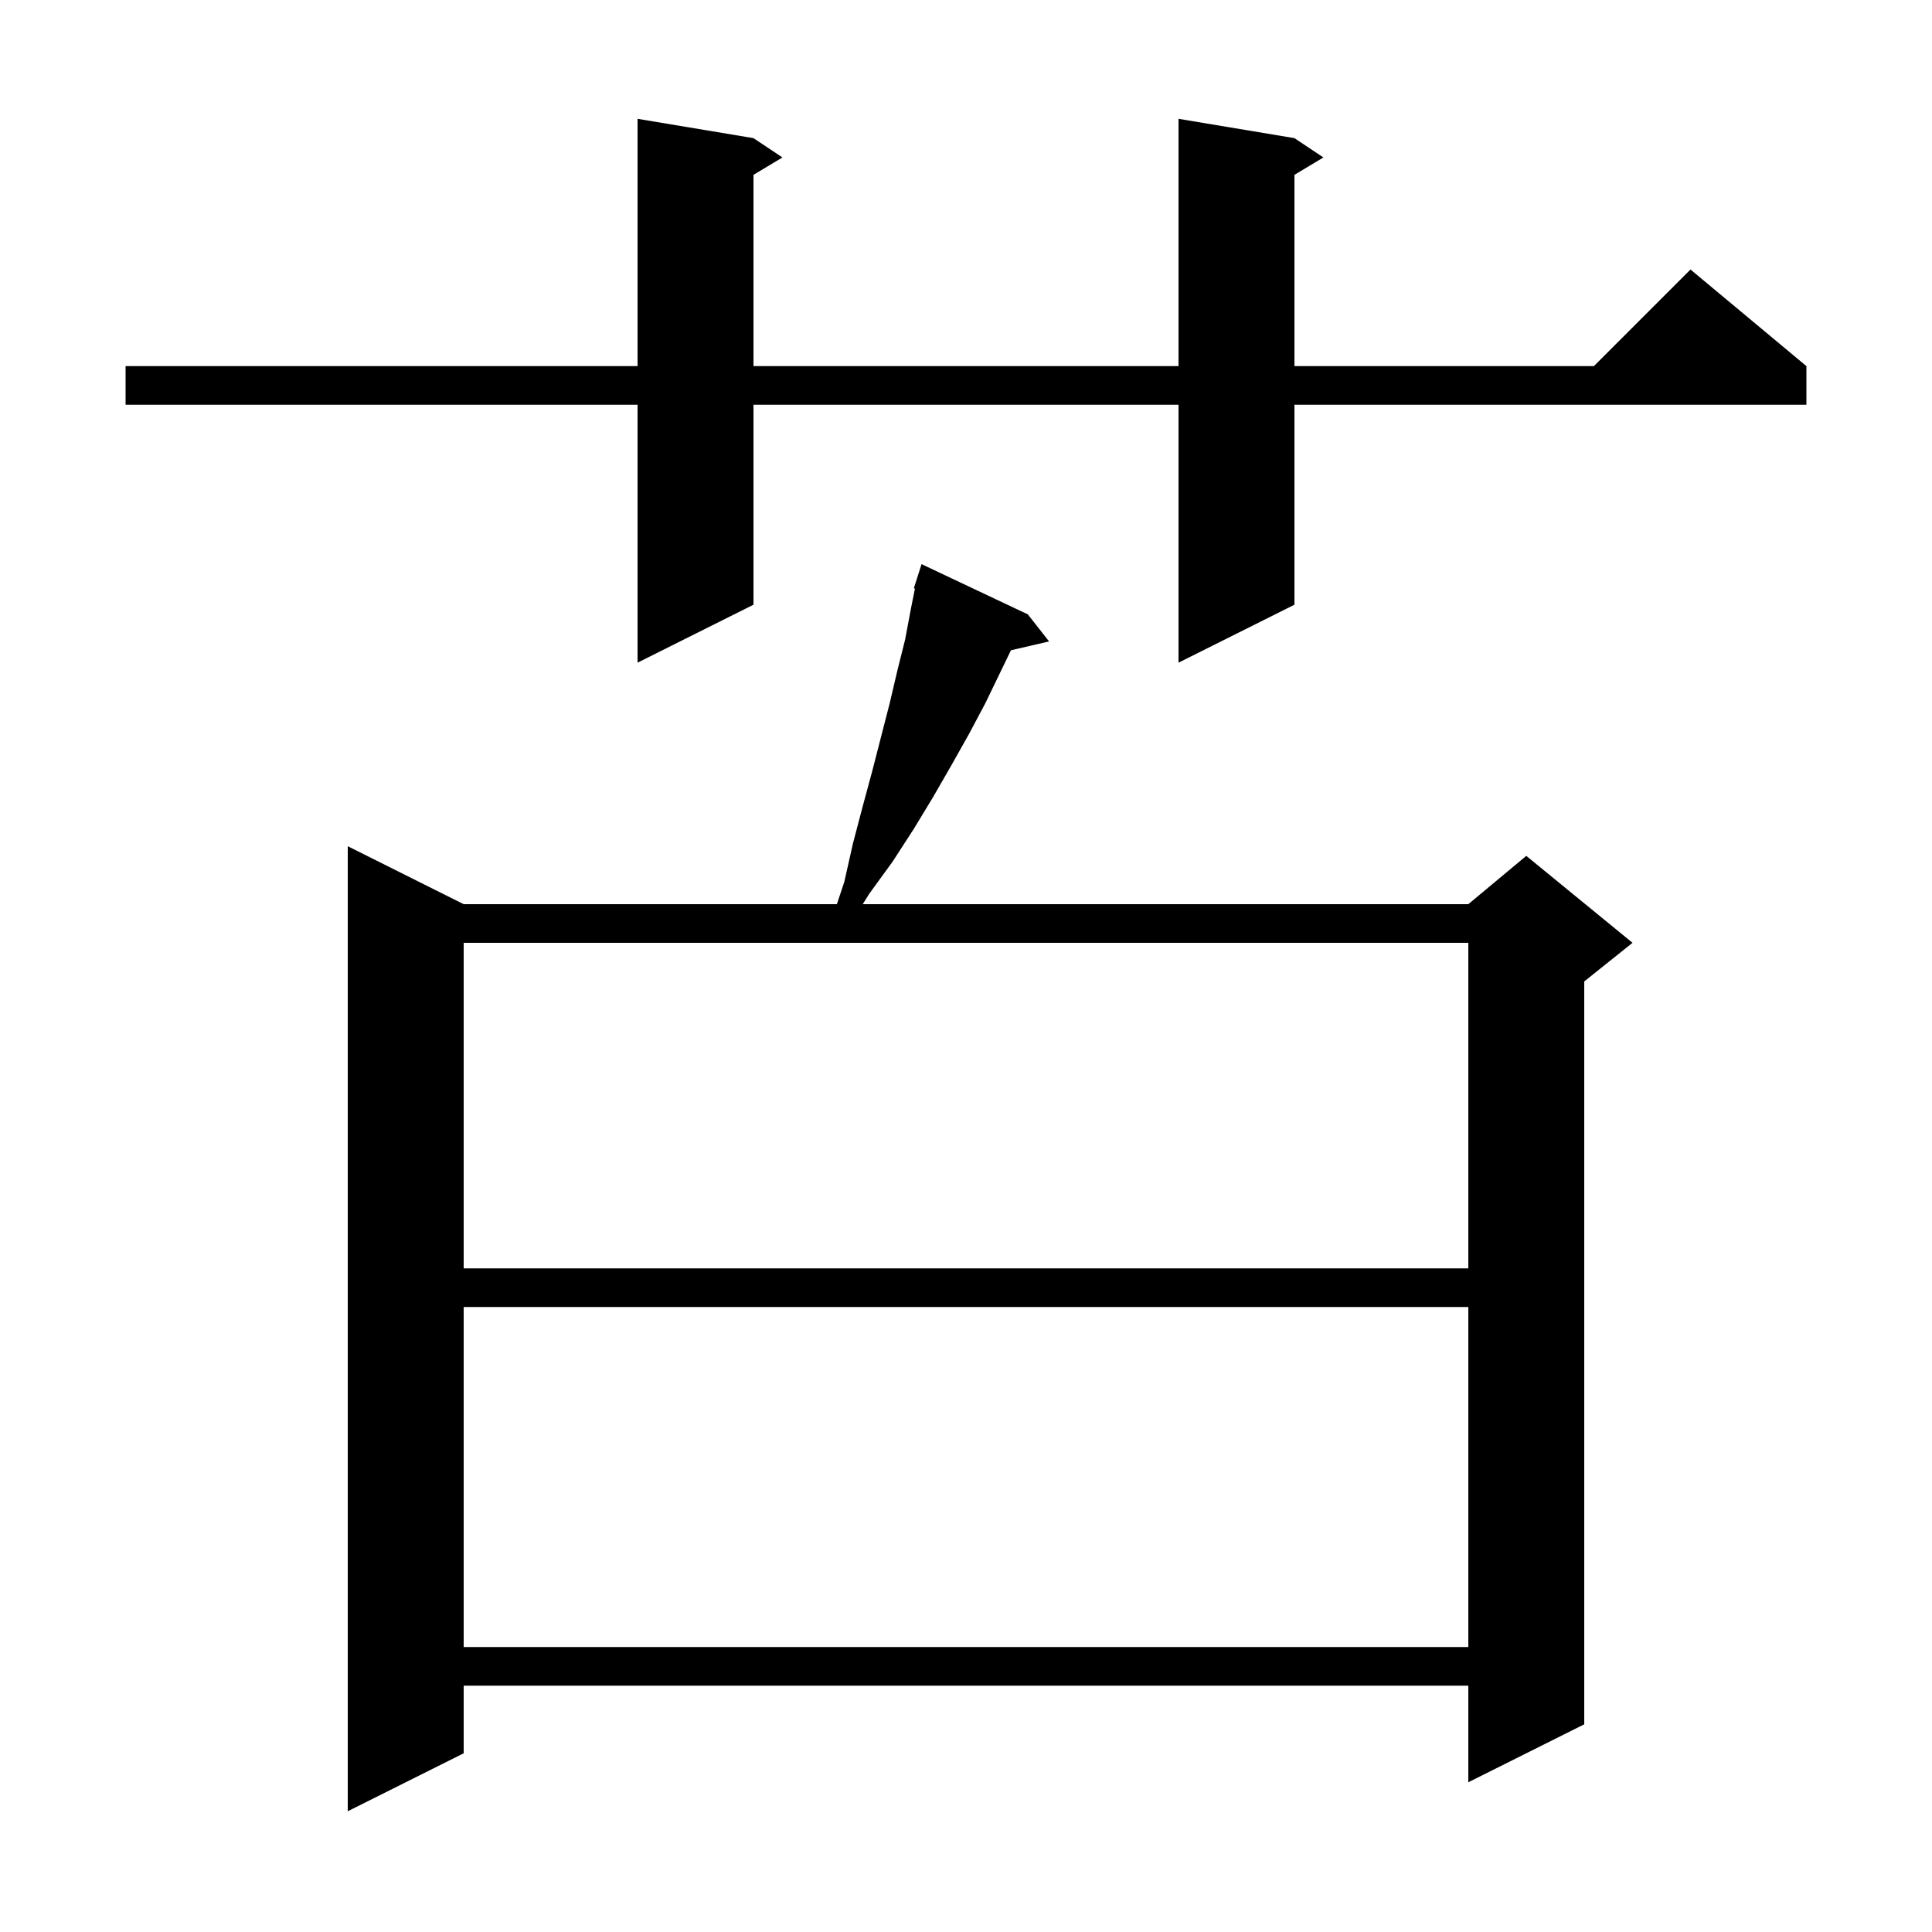 <svg xmlns="http://www.w3.org/2000/svg" xmlns:xlink="http://www.w3.org/1999/xlink" version="1.1" baseProfile="full" viewBox="0 0 200 200" width="200" height="200">
<g fill="black">
<path d="M 106.4 63.6 L 108.6 66.4 L 104.653 67.316 L 102.0 72.8 L 100.3 76.0 L 98.5 79.2 L 96.6 82.5 L 94.6 85.8 L 92.4 89.2 L 90.0 92.5 L 89.309 93.6 L 152.0 93.6 L 158.0 88.6 L 169.0 97.6 L 164.0 101.6 L 164.0 178.5 L 152.0 184.5 L 152.0 174.5 L 48.0 174.5 L 48.0 181.5 L 36.0 187.5 L 36.0 87.6 L 48.0 93.6 L 86.633 93.6 L 87.4 91.3 L 88.3 87.3 L 89.3 83.5 L 90.3 79.8 L 92.1 72.8 L 92.9 69.4 L 93.7 66.2 L 94.3 63.0 L 94.715 60.926 L 94.6 60.9 L 95.4 58.4 Z M 48.0 135.3 L 48.0 170.5 L 152.0 170.5 L 152.0 135.3 Z M 48.0 97.6 L 48.0 131.3 L 152.0 131.3 L 152.0 97.6 Z M 134.0 14.3 L 137.0 16.3 L 134.0 18.1 L 134.0 37.9 L 165.0 37.9 L 175.0 27.9 L 187.0 37.9 L 187.0 41.9 L 134.0 41.9 L 134.0 62.6 L 122.0 68.6 L 122.0 41.9 L 78.0 41.9 L 78.0 62.6 L 66.0 68.6 L 66.0 41.9 L 13.0 41.9 L 13.0 37.9 L 66.0 37.9 L 66.0 12.3 L 78.0 14.3 L 81.0 16.3 L 78.0 18.1 L 78.0 37.9 L 122.0 37.9 L 122.0 12.3 Z " />
</g>
</svg>
